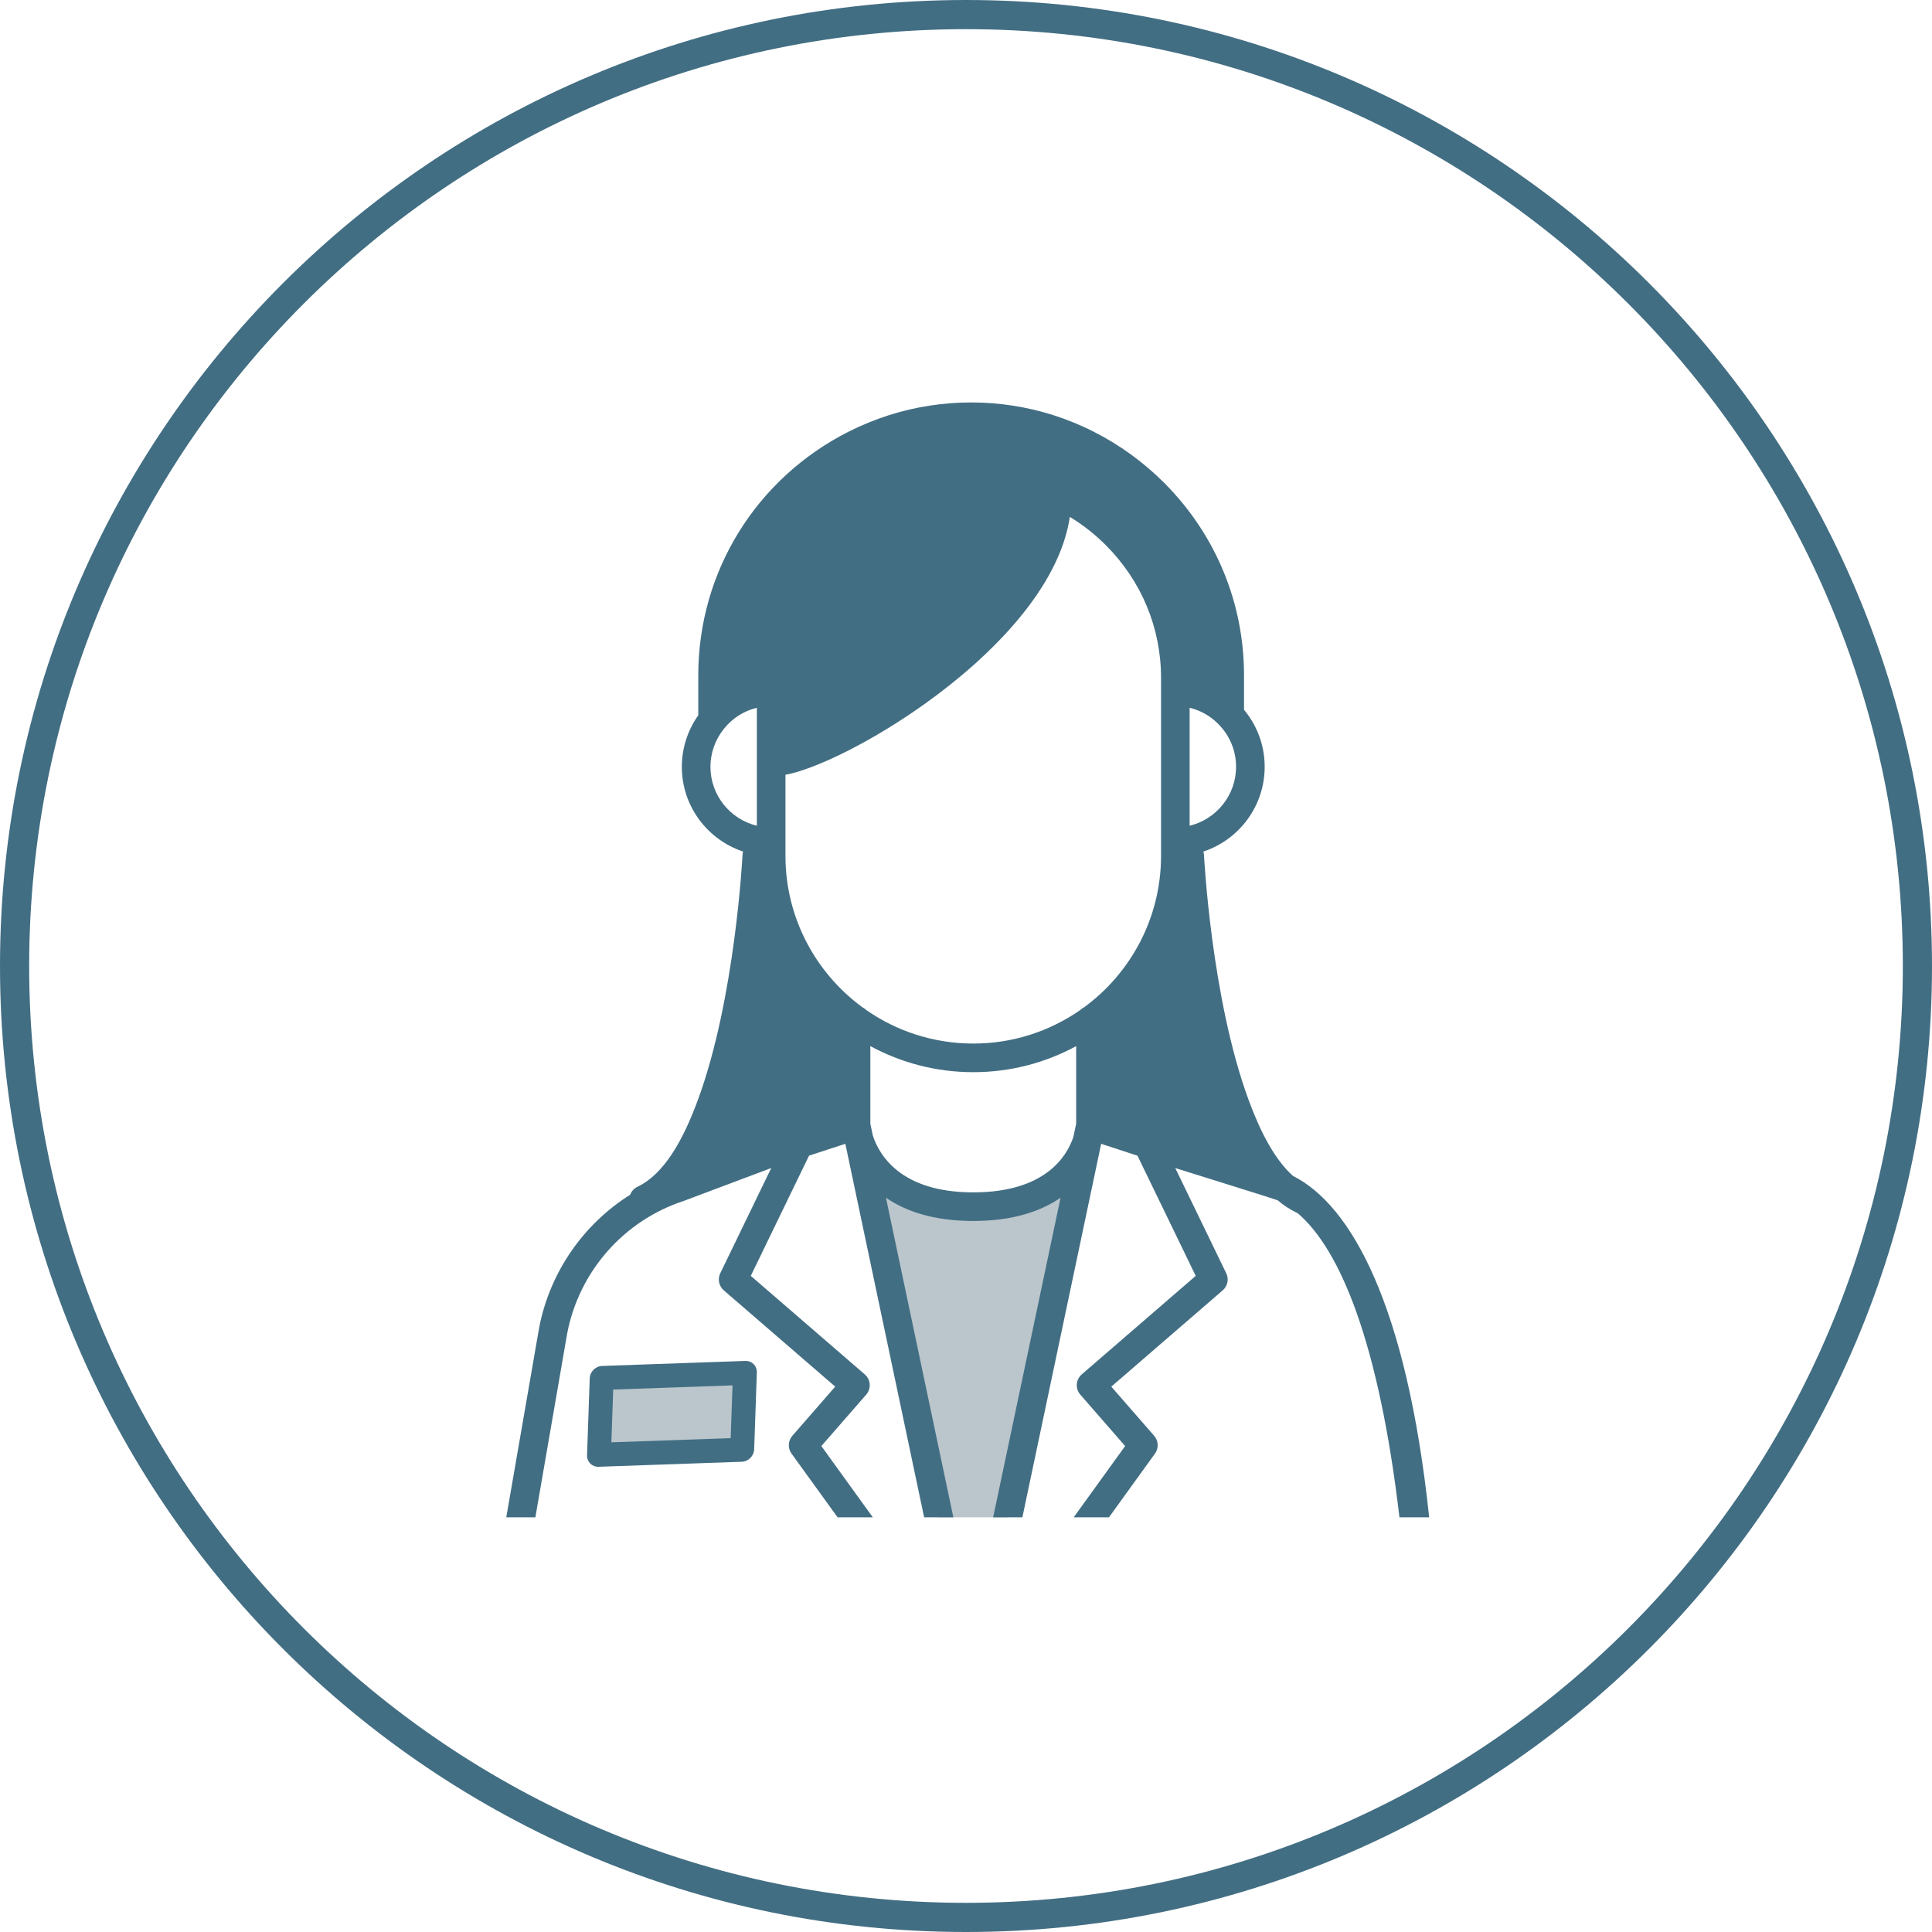 <svg xmlns="http://www.w3.org/2000/svg" xmlns:xlink="http://www.w3.org/1999/xlink" xmlns:serif="http://www.serif.com/" width="100%" height="100%" viewBox="0 0 2500 2500" xml:space="preserve" style="fill-rule:evenodd;clip-rule:evenodd;stroke-linejoin:round;stroke-miterlimit:2;"><rect id="Artboard1" x="0" y="0" width="2500" height="2500" style="fill:none;"></rect><g><path d="M1250,0c689.894,0 1250,560.106 1250,1250c0,689.894 -560.106,1250 -1250,1250c-689.894,0 -1250,-560.106 -1250,-1250c0,-689.894 560.106,-1250 1250,-1250Zm0,37.752c-669.058,0 -1212.25,543.19 -1212.25,1212.25c0,669.058 543.19,1212.25 1212.25,1212.25c669.058,-0 1212.25,-543.19 1212.25,-1212.25c-0,-669.058 -543.19,-1212.25 -1212.25,-1212.25Z" style="fill:#426e83;"></path><g><path d="M1122.73,1520.78l91.378,442.608l88.806,0l94.888,-440.61l-108.22,30.99l-111.235,-5.075l-55.617,-27.913Z" style="fill:#bac6cc;"></path><path d="M778.957,1785.14l0.249,96.865l179.433,-4.545l2.126,-99.252l-181.808,6.932Z" style="fill:#bac6cc;"></path><g><path d="M1146.42,1549.86l87.225,413.527l-37.832,0l-101.95,-483.315l-46.993,15.377l-75.351,155.515l147.507,127.491c3.739,3.22 6.022,7.786 6.367,12.71c0.346,4.899 -1.283,9.762 -4.516,13.464l-58.038,66.552l66.563,92.206l-45.586,0l-59.59,-82.457c-5.048,-6.984 -4.604,-16.511 1.048,-23.015l55.484,-63.615l-144.2,-124.627c-6.33,-5.467 -8.206,-14.525 -4.553,-22.065l65.972,-136.166l-112.961,42.449c-77.646,25.422 -135.511,91.024 -151.023,171.238l-41.226,238.258l-37.661,0l42.531,-245.305c13.947,-72.039 57.235,-133.972 117.789,-172.111c1.632,-4.359 4.89,-8.115 9.421,-10.269c34.603,-16.456 59.045,-60.365 78.226,-112.421c48.462,-131.518 57.719,-316.783 57.719,-316.783c0.081,-1.593 0.36,-3.129 0.813,-4.585c-46.022,-15.231 -79.321,-58.631 -79.321,-109.638c0,-23.944 7.521,-47.384 21.276,-66.712l-0,-51.782c-0,-133.574 74.401,-254.289 194.191,-315.054c17.017,-8.577 34.874,-15.883 53.113,-21.72c34.381,-10.835 70.107,-16.252 105.808,-16.252c35.701,-0 71.39,5.417 105.685,16.228c18.819,6.022 36.676,13.352 53.15,21.793c33.172,16.783 63.665,38.873 90.518,65.578c66.898,66.91 103.723,155.466 103.723,249.427l-0,44.678c17.275,20.643 26.729,46.595 26.729,73.816c0,51.013 -33.297,94.417 -79.331,109.643c0.452,1.455 0.731,2.989 0.811,4.58c0,-0 9.257,185.265 57.719,316.783c15.087,40.945 33.429,76.849 57.41,98.319c75.139,37.776 147.193,166.516 176.24,441.787l-38.461,0c-26.485,-225.382 -76.359,-346.368 -131.75,-393.603c-0.395,-0.156 -0.788,-0.327 -1.178,-0.512c-8.661,-4.119 -16.923,-9.575 -24.786,-16.196c-2.729,-1.215 -132.366,-41.634 -132.366,-41.634l65.972,136.166c3.653,7.54 1.79,16.598 -4.553,22.065l-144.2,124.627l55.483,63.628c5.652,6.491 6.097,16.018 1.049,23.002l-59.521,82.457l-45.663,0l66.558,-92.206l-58.025,-66.565c-3.233,-3.689 -4.862,-8.552 -4.517,-13.451c0.346,-4.924 2.641,-9.49 6.368,-12.71l147.507,-127.491l-75.352,-155.515l-46.992,-15.377l-101.95,483.315l-37.833,0l87.226,-413.53c-25.119,17.294 -61.196,30.063 -112.967,30.063c-51.765,-0 -87.837,-12.767 -112.955,-30.06Zm-242.737,-42.12l123.887,-44.932c0.21,-0.062 0.419,-0.148 0.642,-0.198l60.999,-19.986l-0,-113.007c-46.287,-35.515 -81.204,-85.132 -98.262,-142.364c-7.748,68.224 -23.301,168.295 -52.995,248.881c-9.758,26.481 -21.184,50.827 -34.271,71.606Zm32.76,-564.293c-11.084,13.839 -17.137,31.114 -17.137,48.828c0,36.874 25.644,67.898 60.049,76.24l0,-152.632c-16.785,4.033 -31.805,13.527 -42.76,27.375c-0.05,0.063 -0.101,0.126 -0.152,0.189Zm602.951,-65.259c11.625,1.901 22.867,5.576 33.332,10.834l0,-15.241c0,-84.064 -32.974,-163.34 -92.85,-223.216c-24.064,-23.928 -51.386,-43.723 -81.176,-58.815c-14.76,-7.552 -30.728,-14.093 -47.561,-19.486c-30.604,-9.65 -62.418,-14.562 -94.479,-14.562c-32.061,0 -63.887,4.912 -94.578,14.587c-16.327,5.232 -32.369,11.785 -47.635,19.486c-107.227,54.384 -173.866,162.463 -173.866,282.006l-0.001,18.016c11.913,-6.81 25.02,-11.45 38.775,-13.649l0,-1.035c0,-9.589 7.342,-17.601 16.907,-18.437c3.023,-0.264 302.923,-29.111 302.923,-236.494c0,-5.64 2.553,-10.961 6.948,-14.463c3.329,-2.654 7.429,-4.034 11.588,-4.035c1.358,-0.001 2.727,0.142 4.072,0.444c51.125,11.445 97.827,37.648 135.351,75.203c52.932,52.975 82.25,123.134 82.25,197.782l-0,1.075Zm0,190.327c34.418,-8.342 60.074,-39.366 60.074,-76.24c0,-20.204 -7.669,-39.359 -21.601,-53.968c-0.007,-0.007 -0.093,-0.097 -0.093,-0.097c-8.006,-8.484 -17.522,-14.916 -27.983,-19.059c-3.373,-1.335 -6.845,-2.432 -10.397,-3.283l0,152.647Zm71.139,431.774c-11.209,-19.064 -21.123,-40.778 -29.737,-64.155c-29.693,-80.58 -45.246,-180.643 -52.994,-248.867c-17.057,57.244 -51.97,106.869 -98.251,142.383l-0,112.974l180.982,57.665Zm-481.105,-30.987c8.115,25.098 35.945,73.608 129.947,73.608c92.714,0 120.999,-46.143 129.558,-71.71l3.609,-17.108l-0,-100.407c-39.607,21.494 -84.95,33.71 -133.093,33.71c-48.196,-0 -93.586,-12.229 -133.229,-33.744l0,100.441l3.208,15.21Zm-113.051,-575.887l-0,214.022c-0,80.345 39.238,151.708 99.567,195.955c1.771,0.881 3.381,2.038 4.773,3.414c39.368,27.445 87.204,43.555 138.732,43.555c51.413,-0 99.147,-16.054 138.453,-43.411c1.47,-1.484 3.19,-2.721 5.092,-3.642c60.229,-44.253 99.391,-115.577 99.391,-195.871l-0,-230.324c-0,-64.726 -25.455,-125.593 -71.427,-171.608c-27.248,-27.273 -60.012,-47.56 -95.899,-59.321c-18.338,189.613 -253.08,237.506 -318.682,247.231Z" style="fill:#426e83;"></path><path d="M1384.38,668.886c-27.215,181.555 -342.077,351.006 -388.125,333.67l0.99,-105.795l-75.039,27.948l7.863,-140.708l72.949,-129.257l142.821,-97.268l156.039,-16.474l153.433,59.567l104.712,122.092l23.553,136.609l-10.291,50.896l-53.322,-16.253l-18.309,-122.033l-76.798,-96.761l-40.476,-6.233Z" style="fill:#426e83;"></path><path d="M983.28,1129.78l-37.601,200.639l-49.243,154.41l-43.321,61.871l150.86,-48.926l101.962,-40.481l4.395,-126.874l-98.091,-140.973l-28.961,-59.666Z" style="fill:#426e83;"></path><path d="M1543.05,1129.78l37.601,200.639l49.243,154.41l43.32,61.871l-150.859,-48.926l-101.962,-40.481l-4.395,-126.874l98.091,-140.973l28.961,-59.666Z" style="fill:#426e83;"></path><path d="M779.112,1767.53c-8.547,0.3 -15.717,7.499 -16.017,16.082l-3.465,99.375c-0.3,8.594 6.386,15.307 14.932,15.007l185.311,-6.498c8.546,-0.3 15.706,-7.499 16.006,-16.093l3.466,-99.374c0.299,-8.583 -6.376,-15.297 -14.923,-14.997l-185.31,6.498Zm14.38,30.547l154.382,-5.413l-2.381,68.274l-154.382,5.414l2.381,-68.275Z" style="fill:#426e83;fill-rule:nonzero;"></path></g></g></g></svg>